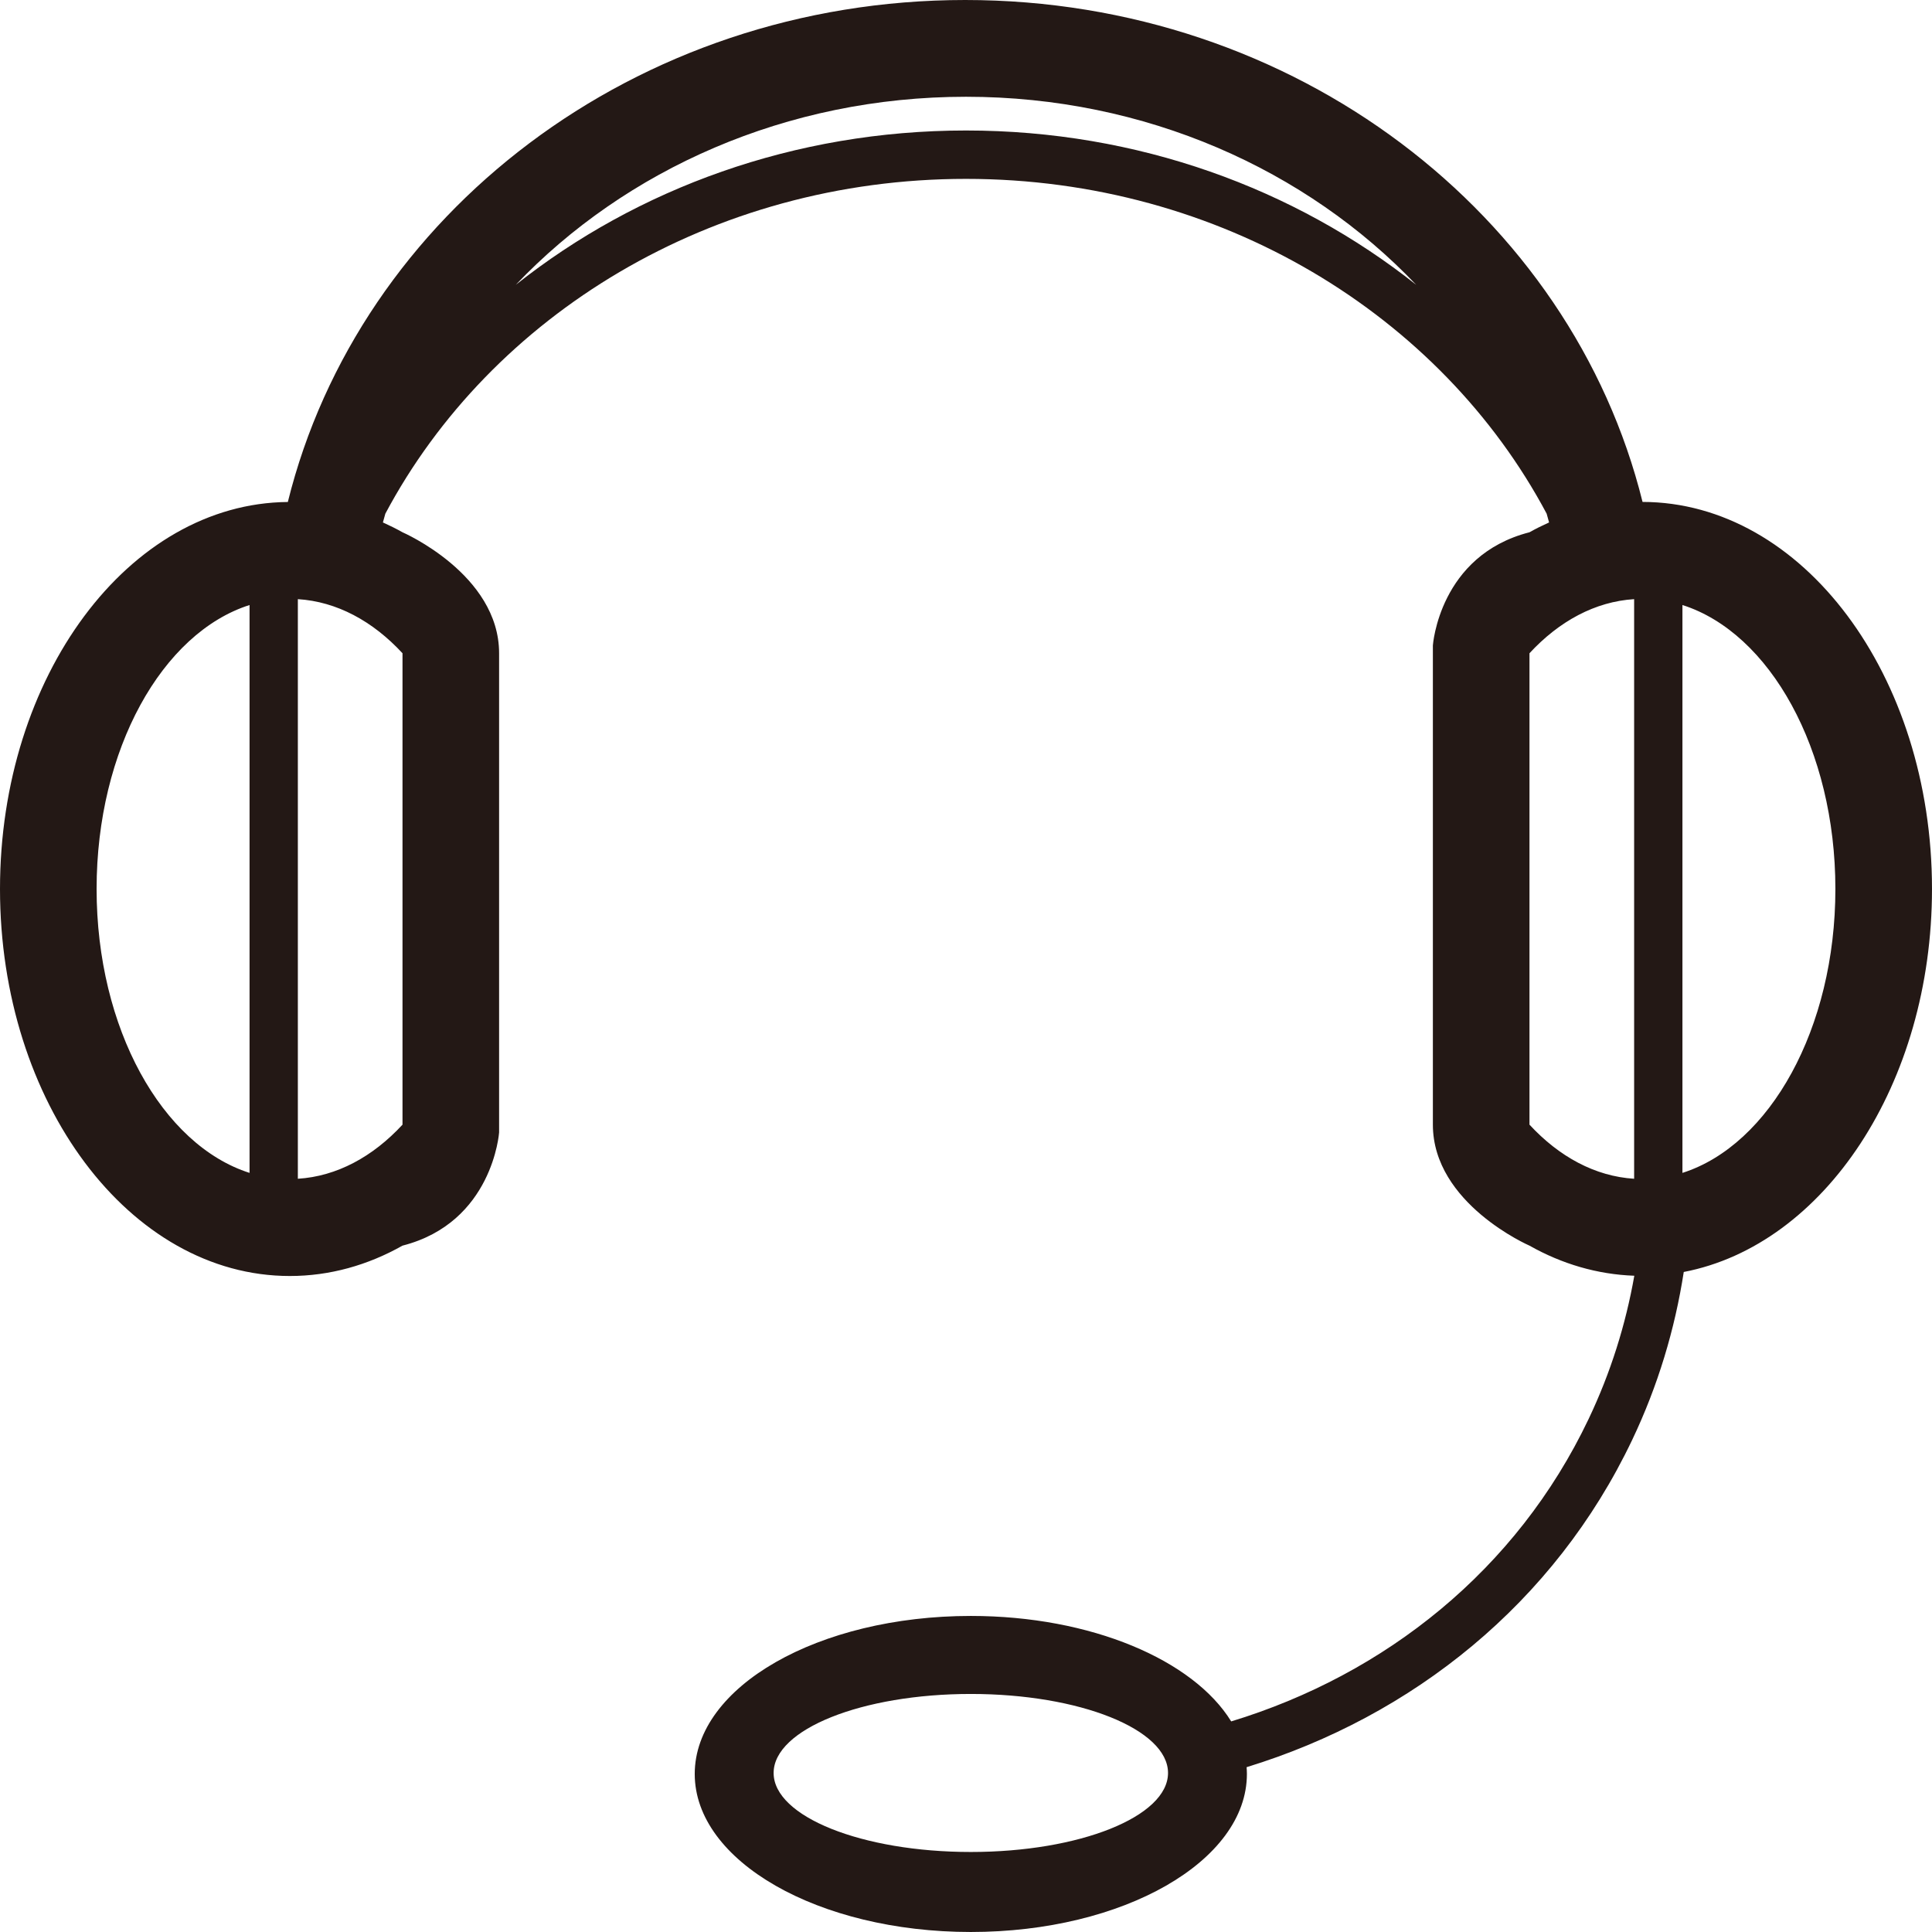 <svg t="1730689726528" class="icon" viewBox="0 0 1024 1024" version="1.1" xmlns="http://www.w3.org/2000/svg" p-id="4584" width="18" height="18"><path d="M892.427 674.172c74.39-14.28 131.569-99.705 131.569-203.009 0-113.21-68.675-204.999-153.414-205.134C832.832 113.65 686.518 0 511.568 0 336.614 0 190.291 113.663 152.559 266.059 68.21 266.809 0 358.334 0 471.163 0 584.458 68.77 676.307 153.599 676.307c21.188 0 41.373-5.729 59.735-16.095 47.895-12.245 51.2-59.979 51.2-59.979v-253.999c0-41.91-51.2-64.12-51.2-64.12-3.395-1.915-6.87-3.615-10.385-5.21 0.395-1.56 0.867-3.09 1.29-4.64C260.207 167.139 376.974 94.808 512 94.808c135.022 0 251.782 72.325 307.751 177.437 0.425 1.56 0.9 3.095 1.295 4.66-3.515 1.59-6.995 3.295-10.39 5.21-47.89 12.25-51.2 59.98-51.2 59.98v253.999c0 41.91 51.2 64.12 51.2 64.12 17.15 9.68 35.905 15.255 55.564 15.955-4.555 25.835-12.524 51.365-24.265 76.02-38.045 79.926-107.74 135.324-189.394 160.194-20.061-32.56-74.255-55.899-138.004-55.899-80.818 0-146.332 37.494-146.332 83.755 0 46.26 65.515 83.76 146.332 83.76 80.814 0 146.328-37.5 146.328-83.76 0-1.21-0.069-2.405-0.159-3.596 87.994-26.995 163.188-86.975 204.339-173.408 13.737-28.847 22.672-58.792 27.362-89.062zM132.267 621.658C85.955 606.908 51.2 545.143 51.2 471.163s34.755-135.739 81.067-150.489V621.658zM891.727 320.674c46.31 14.75 81.064 76.51 81.064 150.489 0 73.979-34.755 135.744-81.064 150.494V320.674z m-678.392 25.56v249.859c-15.732 17.016-34.815 27.391-55.467 28.675V317.564c20.652 1.28 39.735 11.66 55.467 28.67z m298.666-277.069c-91.045 0-174.334 30.795-238.622 81.792C331.534 89.88 416.843 51.288 511.998 51.288c95.146 0 180.449 38.587 238.604 99.66C686.317 99.955 603.038 69.165 512 69.165zM866.127 624.768c-20.655-1.284-39.74-11.659-55.47-28.675v-249.859c15.729-17.01 34.814-27.39 55.47-28.67V624.768zM514.559 981.591c-57.73 0-104.523-18.755-104.523-41.88 0-23.13 46.792-41.88 104.523-41.88 57.725 0 104.52 18.75 104.52 41.88-0.001 23.125-46.796 41.88-104.52 41.88z" fill="#231815" p-id="4585"></path></svg>
